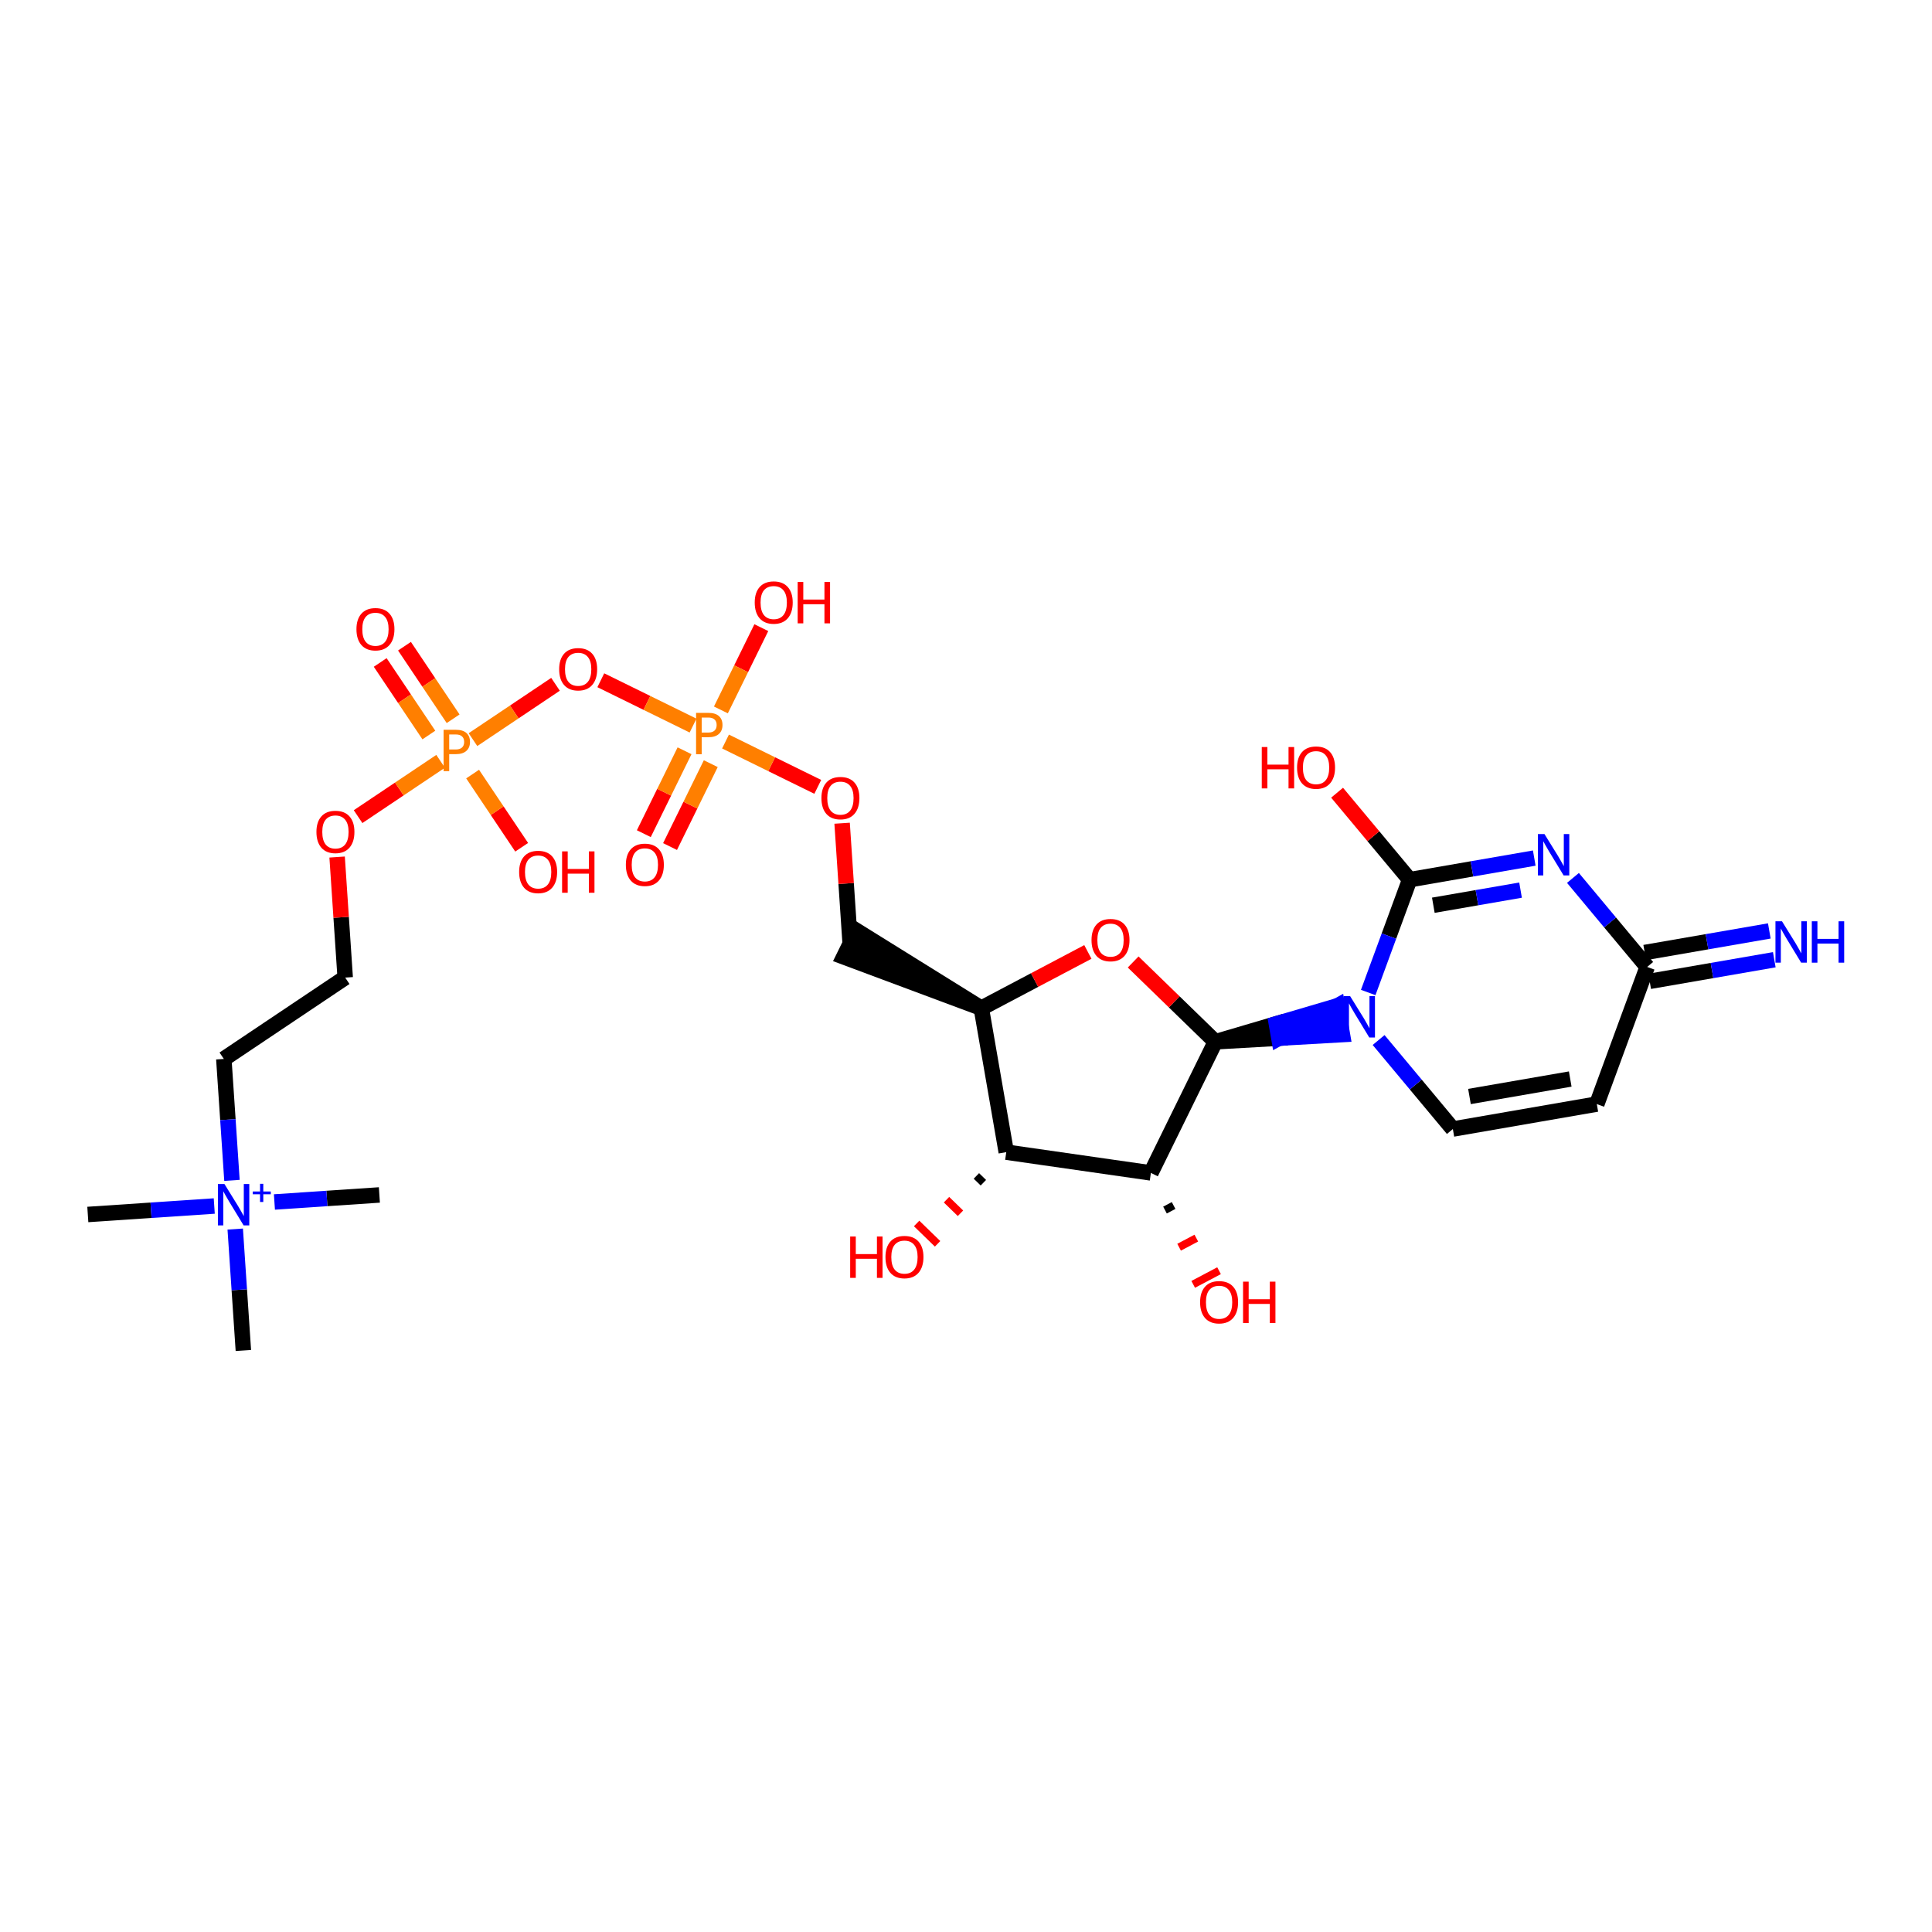 <?xml version='1.0' encoding='iso-8859-1'?>
<svg version='1.1' baseProfile='full'
              xmlns='http://www.w3.org/2000/svg'
                      xmlns:rdkit='http://www.rdkit.org/xml'
                      xmlns:xlink='http://www.w3.org/1999/xlink'
                  xml:space='preserve'
width='250px' height='250px' viewBox='0 0 250 250'>
<!-- END OF HEADER -->
<rect style='opacity:1.0;fill:#FFFFFF;stroke:none' width='250' height='250' x='0' y='0'> </rect>
<path class='bond-0 atom-0 atom-17' d='M 11.364,157.154 L 19.544,156.606' style='fill:none;fill-rule:evenodd;stroke:#000000;stroke-width:2.0px;stroke-linecap:butt;stroke-linejoin:miter;stroke-opacity:1' />
<path class='bond-0 atom-0 atom-17' d='M 19.544,156.606 L 27.724,156.058' style='fill:none;fill-rule:evenodd;stroke:#0000FF;stroke-width:2.0px;stroke-linecap:butt;stroke-linejoin:miter;stroke-opacity:1' />
<path class='bond-1 atom-1 atom-17' d='M 49.091,154.626 L 42.3,155.081' style='fill:none;fill-rule:evenodd;stroke:#000000;stroke-width:2.0px;stroke-linecap:butt;stroke-linejoin:miter;stroke-opacity:1' />
<path class='bond-1 atom-1 atom-17' d='M 42.3,155.081 L 35.51,155.536' style='fill:none;fill-rule:evenodd;stroke:#0000FF;stroke-width:2.0px;stroke-linecap:butt;stroke-linejoin:miter;stroke-opacity:1' />
<path class='bond-2 atom-2 atom-17' d='M 31.491,174.753 L 30.965,166.897' style='fill:none;fill-rule:evenodd;stroke:#000000;stroke-width:2.0px;stroke-linecap:butt;stroke-linejoin:miter;stroke-opacity:1' />
<path class='bond-2 atom-2 atom-17' d='M 30.965,166.897 L 30.438,159.04' style='fill:none;fill-rule:evenodd;stroke:#0000FF;stroke-width:2.0px;stroke-linecap:butt;stroke-linejoin:miter;stroke-opacity:1' />
<path class='bond-3 atom-3 atom-4' d='M 206.627,142.867 L 187.999,146.096' style='fill:none;fill-rule:evenodd;stroke:#000000;stroke-width:2.0px;stroke-linecap:butt;stroke-linejoin:miter;stroke-opacity:1' />
<path class='bond-3 atom-3 atom-4' d='M 203.187,139.626 L 190.148,141.886' style='fill:none;fill-rule:evenodd;stroke:#000000;stroke-width:2.0px;stroke-linecap:butt;stroke-linejoin:miter;stroke-opacity:1' />
<path class='bond-4 atom-3 atom-9' d='M 206.627,142.867 L 213.145,125.121' style='fill:none;fill-rule:evenodd;stroke:#000000;stroke-width:2.0px;stroke-linecap:butt;stroke-linejoin:miter;stroke-opacity:1' />
<path class='bond-5 atom-4 atom-16' d='M 187.999,146.096 L 183.196,140.337' style='fill:none;fill-rule:evenodd;stroke:#000000;stroke-width:2.0px;stroke-linecap:butt;stroke-linejoin:miter;stroke-opacity:1' />
<path class='bond-5 atom-4 atom-16' d='M 183.196,140.337 L 178.392,134.579' style='fill:none;fill-rule:evenodd;stroke:#0000FF;stroke-width:2.0px;stroke-linecap:butt;stroke-linejoin:miter;stroke-opacity:1' />
<path class='bond-6 atom-5 atom-6' d='M 28.963,137.026 L 44.668,126.5' style='fill:none;fill-rule:evenodd;stroke:#000000;stroke-width:2.0px;stroke-linecap:butt;stroke-linejoin:miter;stroke-opacity:1' />
<path class='bond-7 atom-5 atom-17' d='M 28.963,137.026 L 29.49,144.883' style='fill:none;fill-rule:evenodd;stroke:#000000;stroke-width:2.0px;stroke-linecap:butt;stroke-linejoin:miter;stroke-opacity:1' />
<path class='bond-7 atom-5 atom-17' d='M 29.49,144.883 L 30.016,152.74' style='fill:none;fill-rule:evenodd;stroke:#0000FF;stroke-width:2.0px;stroke-linecap:butt;stroke-linejoin:miter;stroke-opacity:1' />
<path class='bond-8 atom-6 atom-25' d='M 44.668,126.5 L 44.145,118.7' style='fill:none;fill-rule:evenodd;stroke:#000000;stroke-width:2.0px;stroke-linecap:butt;stroke-linejoin:miter;stroke-opacity:1' />
<path class='bond-8 atom-6 atom-25' d='M 44.145,118.7 L 43.623,110.9' style='fill:none;fill-rule:evenodd;stroke:#FF0000;stroke-width:2.0px;stroke-linecap:butt;stroke-linejoin:miter;stroke-opacity:1' />
<path class='bond-9 atom-8 atom-7' d='M 126.981,130.46 L 110.847,120.426 L 109.179,123.82 Z' style='fill:#000000;fill-rule:evenodd;fill-opacity:1;stroke:#000000;stroke-width:2.0px;stroke-linecap:butt;stroke-linejoin:miter;stroke-opacity:1;' />
<path class='bond-10 atom-7 atom-26' d='M 110.013,122.123 L 109.491,114.323' style='fill:none;fill-rule:evenodd;stroke:#000000;stroke-width:2.0px;stroke-linecap:butt;stroke-linejoin:miter;stroke-opacity:1' />
<path class='bond-10 atom-7 atom-26' d='M 109.491,114.323 L 108.968,106.523' style='fill:none;fill-rule:evenodd;stroke:#FF0000;stroke-width:2.0px;stroke-linecap:butt;stroke-linejoin:miter;stroke-opacity:1' />
<path class='bond-11 atom-8 atom-10' d='M 126.981,130.46 L 130.21,149.088' style='fill:none;fill-rule:evenodd;stroke:#000000;stroke-width:2.0px;stroke-linecap:butt;stroke-linejoin:miter;stroke-opacity:1' />
<path class='bond-12 atom-8 atom-27' d='M 126.981,130.46 L 133.875,126.82' style='fill:none;fill-rule:evenodd;stroke:#000000;stroke-width:2.0px;stroke-linecap:butt;stroke-linejoin:miter;stroke-opacity:1' />
<path class='bond-12 atom-8 atom-27' d='M 133.875,126.82 L 140.77,123.181' style='fill:none;fill-rule:evenodd;stroke:#FF0000;stroke-width:2.0px;stroke-linecap:butt;stroke-linejoin:miter;stroke-opacity:1' />
<path class='bond-13 atom-9 atom-14' d='M 213.468,126.984 L 221.531,125.586' style='fill:none;fill-rule:evenodd;stroke:#000000;stroke-width:2.0px;stroke-linecap:butt;stroke-linejoin:miter;stroke-opacity:1' />
<path class='bond-13 atom-9 atom-14' d='M 221.531,125.586 L 229.593,124.189' style='fill:none;fill-rule:evenodd;stroke:#0000FF;stroke-width:2.0px;stroke-linecap:butt;stroke-linejoin:miter;stroke-opacity:1' />
<path class='bond-13 atom-9 atom-14' d='M 212.823,123.258 L 220.885,121.861' style='fill:none;fill-rule:evenodd;stroke:#000000;stroke-width:2.0px;stroke-linecap:butt;stroke-linejoin:miter;stroke-opacity:1' />
<path class='bond-13 atom-9 atom-14' d='M 220.885,121.861 L 228.948,120.463' style='fill:none;fill-rule:evenodd;stroke:#0000FF;stroke-width:2.0px;stroke-linecap:butt;stroke-linejoin:miter;stroke-opacity:1' />
<path class='bond-14 atom-9 atom-15' d='M 213.145,125.121 L 208.342,119.362' style='fill:none;fill-rule:evenodd;stroke:#000000;stroke-width:2.0px;stroke-linecap:butt;stroke-linejoin:miter;stroke-opacity:1' />
<path class='bond-14 atom-9 atom-15' d='M 208.342,119.362 L 203.539,113.603' style='fill:none;fill-rule:evenodd;stroke:#0000FF;stroke-width:2.0px;stroke-linecap:butt;stroke-linejoin:miter;stroke-opacity:1' />
<path class='bond-15 atom-10 atom-11' d='M 130.21,149.088 L 148.924,151.774' style='fill:none;fill-rule:evenodd;stroke:#000000;stroke-width:2.0px;stroke-linecap:butt;stroke-linejoin:miter;stroke-opacity:1' />
<path class='bond-16 atom-10 atom-18' d='M 126.344,152.164 L 127.248,153.042' style='fill:none;fill-rule:evenodd;stroke:#000000;stroke-width:1.0px;stroke-linecap:butt;stroke-linejoin:miter;stroke-opacity:1' />
<path class='bond-16 atom-10 atom-18' d='M 122.477,155.24 L 124.286,156.996' style='fill:none;fill-rule:evenodd;stroke:#FF0000;stroke-width:1.0px;stroke-linecap:butt;stroke-linejoin:miter;stroke-opacity:1' />
<path class='bond-16 atom-10 atom-18' d='M 118.611,158.316 L 121.323,160.95' style='fill:none;fill-rule:evenodd;stroke:#FF0000;stroke-width:1.0px;stroke-linecap:butt;stroke-linejoin:miter;stroke-opacity:1' />
<path class='bond-17 atom-11 atom-12' d='M 148.924,151.774 L 157.261,134.806' style='fill:none;fill-rule:evenodd;stroke:#000000;stroke-width:2.0px;stroke-linecap:butt;stroke-linejoin:miter;stroke-opacity:1' />
<path class='bond-18 atom-11 atom-19' d='M 150.749,156.581 L 151.864,155.993' style='fill:none;fill-rule:evenodd;stroke:#000000;stroke-width:1.0px;stroke-linecap:butt;stroke-linejoin:miter;stroke-opacity:1' />
<path class='bond-18 atom-11 atom-19' d='M 152.575,161.389 L 154.804,160.212' style='fill:none;fill-rule:evenodd;stroke:#FF0000;stroke-width:1.0px;stroke-linecap:butt;stroke-linejoin:miter;stroke-opacity:1' />
<path class='bond-18 atom-11 atom-19' d='M 154.4,166.196 L 157.744,164.43' style='fill:none;fill-rule:evenodd;stroke:#FF0000;stroke-width:1.0px;stroke-linecap:butt;stroke-linejoin:miter;stroke-opacity:1' />
<path class='bond-19 atom-12 atom-16' d='M 157.261,134.806 L 165.485,134.34 L 165.162,132.477 Z' style='fill:#000000;fill-rule:evenodd;fill-opacity:1;stroke:#000000;stroke-width:2.0px;stroke-linecap:butt;stroke-linejoin:miter;stroke-opacity:1;' />
<path class='bond-19 atom-12 atom-16' d='M 165.485,134.34 L 173.063,130.149 L 173.709,133.874 Z' style='fill:#0000FF;fill-rule:evenodd;fill-opacity:1;stroke:#0000FF;stroke-width:2.0px;stroke-linecap:butt;stroke-linejoin:miter;stroke-opacity:1;' />
<path class='bond-19 atom-12 atom-16' d='M 165.485,134.34 L 165.162,132.477 L 173.063,130.149 Z' style='fill:#0000FF;fill-rule:evenodd;fill-opacity:1;stroke:#0000FF;stroke-width:2.0px;stroke-linecap:butt;stroke-linejoin:miter;stroke-opacity:1;' />
<path class='bond-20 atom-12 atom-27' d='M 157.261,134.806 L 151.946,129.643' style='fill:none;fill-rule:evenodd;stroke:#000000;stroke-width:2.0px;stroke-linecap:butt;stroke-linejoin:miter;stroke-opacity:1' />
<path class='bond-20 atom-12 atom-27' d='M 151.946,129.643 L 146.63,124.48' style='fill:none;fill-rule:evenodd;stroke:#FF0000;stroke-width:2.0px;stroke-linecap:butt;stroke-linejoin:miter;stroke-opacity:1' />
<path class='bond-21 atom-13 atom-15' d='M 182.407,113.831 L 190.47,112.434' style='fill:none;fill-rule:evenodd;stroke:#000000;stroke-width:2.0px;stroke-linecap:butt;stroke-linejoin:miter;stroke-opacity:1' />
<path class='bond-21 atom-13 atom-15' d='M 190.47,112.434 L 198.532,111.036' style='fill:none;fill-rule:evenodd;stroke:#0000FF;stroke-width:2.0px;stroke-linecap:butt;stroke-linejoin:miter;stroke-opacity:1' />
<path class='bond-21 atom-13 atom-15' d='M 185.472,117.137 L 191.116,116.159' style='fill:none;fill-rule:evenodd;stroke:#000000;stroke-width:2.0px;stroke-linecap:butt;stroke-linejoin:miter;stroke-opacity:1' />
<path class='bond-21 atom-13 atom-15' d='M 191.116,116.159 L 196.759,115.181' style='fill:none;fill-rule:evenodd;stroke:#0000FF;stroke-width:2.0px;stroke-linecap:butt;stroke-linejoin:miter;stroke-opacity:1' />
<path class='bond-22 atom-13 atom-16' d='M 182.407,113.831 L 179.727,121.13' style='fill:none;fill-rule:evenodd;stroke:#000000;stroke-width:2.0px;stroke-linecap:butt;stroke-linejoin:miter;stroke-opacity:1' />
<path class='bond-22 atom-13 atom-16' d='M 179.727,121.13 L 177.046,128.428' style='fill:none;fill-rule:evenodd;stroke:#0000FF;stroke-width:2.0px;stroke-linecap:butt;stroke-linejoin:miter;stroke-opacity:1' />
<path class='bond-23 atom-13 atom-20' d='M 182.407,113.831 L 177.713,108.204' style='fill:none;fill-rule:evenodd;stroke:#000000;stroke-width:2.0px;stroke-linecap:butt;stroke-linejoin:miter;stroke-opacity:1' />
<path class='bond-23 atom-13 atom-20' d='M 177.713,108.204 L 173.019,102.576' style='fill:none;fill-rule:evenodd;stroke:#FF0000;stroke-width:2.0px;stroke-linecap:butt;stroke-linejoin:miter;stroke-opacity:1' />
<path class='bond-24 atom-21 atom-29' d='M 49.199,85.722 L 52.346,90.417' style='fill:none;fill-rule:evenodd;stroke:#FF0000;stroke-width:2.0px;stroke-linecap:butt;stroke-linejoin:miter;stroke-opacity:1' />
<path class='bond-24 atom-21 atom-29' d='M 52.346,90.417 L 55.493,95.112' style='fill:none;fill-rule:evenodd;stroke:#FF7F00;stroke-width:2.0px;stroke-linecap:butt;stroke-linejoin:miter;stroke-opacity:1' />
<path class='bond-24 atom-21 atom-29' d='M 52.34,83.617 L 55.487,88.312' style='fill:none;fill-rule:evenodd;stroke:#FF0000;stroke-width:2.0px;stroke-linecap:butt;stroke-linejoin:miter;stroke-opacity:1' />
<path class='bond-24 atom-21 atom-29' d='M 55.487,88.312 L 58.634,93.007' style='fill:none;fill-rule:evenodd;stroke:#FF7F00;stroke-width:2.0px;stroke-linecap:butt;stroke-linejoin:miter;stroke-opacity:1' />
<path class='bond-25 atom-22 atom-29' d='M 67.504,109.635 L 64.33,104.9' style='fill:none;fill-rule:evenodd;stroke:#FF0000;stroke-width:2.0px;stroke-linecap:butt;stroke-linejoin:miter;stroke-opacity:1' />
<path class='bond-25 atom-22 atom-29' d='M 64.33,104.9 L 61.156,100.165' style='fill:none;fill-rule:evenodd;stroke:#FF7F00;stroke-width:2.0px;stroke-linecap:butt;stroke-linejoin:miter;stroke-opacity:1' />
<path class='bond-26 atom-23 atom-30' d='M 86.703,109.544 L 89.339,104.18' style='fill:none;fill-rule:evenodd;stroke:#FF0000;stroke-width:2.0px;stroke-linecap:butt;stroke-linejoin:miter;stroke-opacity:1' />
<path class='bond-26 atom-23 atom-30' d='M 89.339,104.18 L 91.974,98.817' style='fill:none;fill-rule:evenodd;stroke:#FF7F00;stroke-width:2.0px;stroke-linecap:butt;stroke-linejoin:miter;stroke-opacity:1' />
<path class='bond-26 atom-23 atom-30' d='M 83.31,107.876 L 85.945,102.513' style='fill:none;fill-rule:evenodd;stroke:#FF0000;stroke-width:2.0px;stroke-linecap:butt;stroke-linejoin:miter;stroke-opacity:1' />
<path class='bond-26 atom-23 atom-30' d='M 85.945,102.513 L 88.58,97.149' style='fill:none;fill-rule:evenodd;stroke:#FF7F00;stroke-width:2.0px;stroke-linecap:butt;stroke-linejoin:miter;stroke-opacity:1' />
<path class='bond-27 atom-24 atom-30' d='M 98.515,81.217 L 95.9,86.54' style='fill:none;fill-rule:evenodd;stroke:#FF0000;stroke-width:2.0px;stroke-linecap:butt;stroke-linejoin:miter;stroke-opacity:1' />
<path class='bond-27 atom-24 atom-30' d='M 95.9,86.54 L 93.284,91.863' style='fill:none;fill-rule:evenodd;stroke:#FF7F00;stroke-width:2.0px;stroke-linecap:butt;stroke-linejoin:miter;stroke-opacity:1' />
<path class='bond-28 atom-25 atom-29' d='M 46.335,105.673 L 51.675,102.093' style='fill:none;fill-rule:evenodd;stroke:#FF0000;stroke-width:2.0px;stroke-linecap:butt;stroke-linejoin:miter;stroke-opacity:1' />
<path class='bond-28 atom-25 atom-29' d='M 51.675,102.093 L 57.015,98.514' style='fill:none;fill-rule:evenodd;stroke:#FF7F00;stroke-width:2.0px;stroke-linecap:butt;stroke-linejoin:miter;stroke-opacity:1' />
<path class='bond-29 atom-26 atom-30' d='M 105.819,101.82 L 99.85,98.887' style='fill:none;fill-rule:evenodd;stroke:#FF0000;stroke-width:2.0px;stroke-linecap:butt;stroke-linejoin:miter;stroke-opacity:1' />
<path class='bond-29 atom-26 atom-30' d='M 99.85,98.887 L 93.882,95.954' style='fill:none;fill-rule:evenodd;stroke:#FF7F00;stroke-width:2.0px;stroke-linecap:butt;stroke-linejoin:miter;stroke-opacity:1' />
<path class='bond-30 atom-28 atom-29' d='M 71.883,88.549 L 66.543,92.128' style='fill:none;fill-rule:evenodd;stroke:#FF0000;stroke-width:2.0px;stroke-linecap:butt;stroke-linejoin:miter;stroke-opacity:1' />
<path class='bond-30 atom-28 atom-29' d='M 66.543,92.128 L 61.202,95.707' style='fill:none;fill-rule:evenodd;stroke:#FF7F00;stroke-width:2.0px;stroke-linecap:butt;stroke-linejoin:miter;stroke-opacity:1' />
<path class='bond-31 atom-28 atom-30' d='M 77.744,88.024 L 83.713,90.957' style='fill:none;fill-rule:evenodd;stroke:#FF0000;stroke-width:2.0px;stroke-linecap:butt;stroke-linejoin:miter;stroke-opacity:1' />
<path class='bond-31 atom-28 atom-30' d='M 83.713,90.957 L 89.681,93.89' style='fill:none;fill-rule:evenodd;stroke:#FF7F00;stroke-width:2.0px;stroke-linecap:butt;stroke-linejoin:miter;stroke-opacity:1' />
<path  class='atom-14' d='M 230.59 119.215
L 232.345 122.051
Q 232.518 122.331, 232.798 122.837
Q 233.078 123.344, 233.093 123.374
L 233.093 119.215
L 233.804 119.215
L 233.804 124.569
L 233.07 124.569
L 231.187 121.469
Q 230.968 121.106, 230.734 120.69
Q 230.507 120.274, 230.439 120.145
L 230.439 124.569
L 229.743 124.569
L 229.743 119.215
L 230.59 119.215
' fill='#0000FF'/>
<path  class='atom-14' d='M 234.447 119.215
L 235.173 119.215
L 235.173 121.491
L 237.91 121.491
L 237.91 119.215
L 238.636 119.215
L 238.636 124.569
L 237.91 124.569
L 237.91 122.096
L 235.173 122.096
L 235.173 124.569
L 234.447 124.569
L 234.447 119.215
' fill='#0000FF'/>
<path  class='atom-15' d='M 199.852 107.925
L 201.606 110.761
Q 201.78 111.041, 202.06 111.548
Q 202.34 112.055, 202.355 112.085
L 202.355 107.925
L 203.066 107.925
L 203.066 113.28
L 202.332 113.28
L 200.449 110.179
Q 200.23 109.816, 199.996 109.4
Q 199.769 108.984, 199.701 108.856
L 199.701 113.28
L 199.005 113.28
L 199.005 107.925
L 199.852 107.925
' fill='#0000FF'/>
<path  class='atom-16' d='M 174.706 128.901
L 176.46 131.737
Q 176.634 132.016, 176.914 132.523
Q 177.194 133.03, 177.209 133.06
L 177.209 128.901
L 177.92 128.901
L 177.92 134.255
L 177.186 134.255
L 175.303 131.154
Q 175.084 130.791, 174.849 130.375
Q 174.623 129.959, 174.555 129.831
L 174.555 134.255
L 173.859 134.255
L 173.859 128.901
L 174.706 128.901
' fill='#0000FF'/>
<path  class='atom-17' d='M 29.044 153.213
L 30.798 156.049
Q 30.972 156.329, 31.252 156.835
Q 31.532 157.342, 31.547 157.372
L 31.547 153.213
L 32.258 153.213
L 32.258 158.567
L 31.524 158.567
L 29.641 155.466
Q 29.422 155.103, 29.187 154.688
Q 28.96 154.272, 28.892 154.143
L 28.892 158.567
L 28.197 158.567
L 28.197 153.213
L 29.044 153.213
' fill='#0000FF'/>
<path  class='atom-17' d='M 32.707 154.178
L 33.65 154.178
L 33.65 153.185
L 34.069 153.185
L 34.069 154.178
L 35.038 154.178
L 35.038 154.537
L 34.069 154.537
L 34.069 155.536
L 33.65 155.536
L 33.65 154.537
L 32.707 154.537
L 32.707 154.178
' fill='#0000FF'/>
<path  class='atom-18' d='M 110.012 160.003
L 110.738 160.003
L 110.738 162.279
L 113.475 162.279
L 113.475 160.003
L 114.201 160.003
L 114.201 165.357
L 113.475 165.357
L 113.475 162.884
L 110.738 162.884
L 110.738 165.357
L 110.012 165.357
L 110.012 160.003
' fill='#FF0000'/>
<path  class='atom-18' d='M 114.579 162.665
Q 114.579 161.379, 115.214 160.661
Q 115.85 159.942, 117.037 159.942
Q 118.224 159.942, 118.859 160.661
Q 119.495 161.379, 119.495 162.665
Q 119.495 163.965, 118.852 164.707
Q 118.209 165.44, 117.037 165.44
Q 115.857 165.44, 115.214 164.707
Q 114.579 163.973, 114.579 162.665
M 117.037 164.835
Q 117.854 164.835, 118.292 164.291
Q 118.738 163.739, 118.738 162.665
Q 118.738 161.614, 118.292 161.084
Q 117.854 160.547, 117.037 160.547
Q 116.22 160.547, 115.774 161.077
Q 115.335 161.606, 115.335 162.665
Q 115.335 163.746, 115.774 164.291
Q 116.22 164.835, 117.037 164.835
' fill='#FF0000'/>
<path  class='atom-19' d='M 155.293 168.508
Q 155.293 167.223, 155.928 166.504
Q 156.563 165.786, 157.751 165.786
Q 158.938 165.786, 159.573 166.504
Q 160.208 167.223, 160.208 168.508
Q 160.208 169.809, 159.566 170.55
Q 158.923 171.284, 157.751 171.284
Q 156.571 171.284, 155.928 170.55
Q 155.293 169.816, 155.293 168.508
M 157.751 170.679
Q 158.567 170.679, 159.006 170.134
Q 159.452 169.582, 159.452 168.508
Q 159.452 167.457, 159.006 166.928
Q 158.567 166.391, 157.751 166.391
Q 156.934 166.391, 156.488 166.92
Q 156.049 167.449, 156.049 168.508
Q 156.049 169.59, 156.488 170.134
Q 156.934 170.679, 157.751 170.679
' fill='#FF0000'/>
<path  class='atom-19' d='M 160.851 165.846
L 161.577 165.846
L 161.577 168.122
L 164.315 168.122
L 164.315 165.846
L 165.041 165.846
L 165.041 171.2
L 164.315 171.2
L 164.315 168.727
L 161.577 168.727
L 161.577 171.2
L 160.851 171.2
L 160.851 165.846
' fill='#FF0000'/>
<path  class='atom-20' d='M 163.272 96.666
L 163.998 96.666
L 163.998 98.942
L 166.735 98.942
L 166.735 96.666
L 167.461 96.666
L 167.461 102.02
L 166.735 102.02
L 166.735 99.547
L 163.998 99.547
L 163.998 102.02
L 163.272 102.02
L 163.272 96.666
' fill='#FF0000'/>
<path  class='atom-20' d='M 167.84 99.328
Q 167.84 98.042, 168.475 97.324
Q 169.11 96.606, 170.297 96.606
Q 171.485 96.606, 172.12 97.324
Q 172.755 98.042, 172.755 99.328
Q 172.755 100.629, 172.112 101.37
Q 171.47 102.103, 170.297 102.103
Q 169.118 102.103, 168.475 101.37
Q 167.84 100.636, 167.84 99.328
M 170.297 101.498
Q 171.114 101.498, 171.553 100.954
Q 171.999 100.402, 171.999 99.328
Q 171.999 98.277, 171.553 97.748
Q 171.114 97.211, 170.297 97.211
Q 169.481 97.211, 169.034 97.74
Q 168.596 98.269, 168.596 99.328
Q 168.596 100.409, 169.034 100.954
Q 169.481 101.498, 170.297 101.498
' fill='#FF0000'/>
<path  class='atom-21' d='M 46.125 81.421
Q 46.125 80.136, 46.76 79.417
Q 47.395 78.699, 48.583 78.699
Q 49.77 78.699, 50.405 79.417
Q 51.04 80.136, 51.04 81.421
Q 51.04 82.722, 50.398 83.463
Q 49.755 84.197, 48.583 84.197
Q 47.403 84.197, 46.76 83.463
Q 46.125 82.73, 46.125 81.421
M 48.583 83.592
Q 49.399 83.592, 49.838 83.047
Q 50.284 82.495, 50.284 81.421
Q 50.284 80.37, 49.838 79.841
Q 49.399 79.304, 48.583 79.304
Q 47.766 79.304, 47.32 79.833
Q 46.881 80.363, 46.881 81.421
Q 46.881 82.503, 47.32 83.047
Q 47.766 83.592, 48.583 83.592
' fill='#FF0000'/>
<path  class='atom-22' d='M 67.177 112.83
Q 67.177 111.545, 67.812 110.826
Q 68.448 110.108, 69.635 110.108
Q 70.822 110.108, 71.457 110.826
Q 72.093 111.545, 72.093 112.83
Q 72.093 114.131, 71.45 114.872
Q 70.807 115.606, 69.635 115.606
Q 68.455 115.606, 67.812 114.872
Q 67.177 114.139, 67.177 112.83
M 69.635 115.001
Q 70.452 115.001, 70.89 114.456
Q 71.336 113.904, 71.336 112.83
Q 71.336 111.779, 70.89 111.25
Q 70.452 110.713, 69.635 110.713
Q 68.818 110.713, 68.372 111.242
Q 67.933 111.772, 67.933 112.83
Q 67.933 113.912, 68.372 114.456
Q 68.818 115.001, 69.635 115.001
' fill='#FF0000'/>
<path  class='atom-22' d='M 72.735 110.168
L 73.461 110.168
L 73.461 112.445
L 76.199 112.445
L 76.199 110.168
L 76.925 110.168
L 76.925 115.522
L 76.199 115.522
L 76.199 113.05
L 73.461 113.05
L 73.461 115.522
L 72.735 115.522
L 72.735 110.168
' fill='#FF0000'/>
<path  class='atom-23' d='M 80.986 111.905
Q 80.986 110.62, 81.621 109.901
Q 82.257 109.183, 83.444 109.183
Q 84.631 109.183, 85.266 109.901
Q 85.902 110.62, 85.902 111.905
Q 85.902 113.206, 85.259 113.947
Q 84.616 114.681, 83.444 114.681
Q 82.264 114.681, 81.621 113.947
Q 80.986 113.213, 80.986 111.905
M 83.444 114.076
Q 84.261 114.076, 84.699 113.531
Q 85.145 112.979, 85.145 111.905
Q 85.145 110.854, 84.699 110.325
Q 84.261 109.788, 83.444 109.788
Q 82.627 109.788, 82.181 110.317
Q 81.742 110.846, 81.742 111.905
Q 81.742 112.987, 82.181 113.531
Q 82.627 114.076, 83.444 114.076
' fill='#FF0000'/>
<path  class='atom-24' d='M 97.661 77.969
Q 97.661 76.683, 98.296 75.965
Q 98.931 75.246, 100.119 75.246
Q 101.306 75.246, 101.941 75.965
Q 102.577 76.683, 102.577 77.969
Q 102.577 79.27, 101.934 80.011
Q 101.291 80.744, 100.119 80.744
Q 98.939 80.744, 98.296 80.011
Q 97.661 79.277, 97.661 77.969
M 100.119 80.139
Q 100.935 80.139, 101.374 79.595
Q 101.82 79.043, 101.82 77.969
Q 101.82 76.918, 101.374 76.388
Q 100.935 75.852, 100.119 75.852
Q 99.302 75.852, 98.856 76.381
Q 98.417 76.91, 98.417 77.969
Q 98.417 79.05, 98.856 79.595
Q 99.302 80.139, 100.119 80.139
' fill='#FF0000'/>
<path  class='atom-24' d='M 103.219 75.307
L 103.945 75.307
L 103.945 77.583
L 106.683 77.583
L 106.683 75.307
L 107.409 75.307
L 107.409 80.661
L 106.683 80.661
L 106.683 78.188
L 103.945 78.188
L 103.945 80.661
L 103.219 80.661
L 103.219 75.307
' fill='#FF0000'/>
<path  class='atom-25' d='M 40.947 107.652
Q 40.947 106.366, 41.582 105.648
Q 42.217 104.929, 43.404 104.929
Q 44.592 104.929, 45.227 105.648
Q 45.862 106.366, 45.862 107.652
Q 45.862 108.953, 45.219 109.694
Q 44.577 110.427, 43.404 110.427
Q 42.225 110.427, 41.582 109.694
Q 40.947 108.96, 40.947 107.652
M 43.404 109.822
Q 44.221 109.822, 44.66 109.278
Q 45.106 108.726, 45.106 107.652
Q 45.106 106.601, 44.66 106.071
Q 44.221 105.534, 43.404 105.534
Q 42.588 105.534, 42.141 106.064
Q 41.703 106.593, 41.703 107.652
Q 41.703 108.733, 42.141 109.278
Q 42.588 109.822, 43.404 109.822
' fill='#FF0000'/>
<path  class='atom-26' d='M 106.292 103.275
Q 106.292 101.989, 106.927 101.27
Q 107.562 100.552, 108.749 100.552
Q 109.937 100.552, 110.572 101.27
Q 111.207 101.989, 111.207 103.275
Q 111.207 104.575, 110.564 105.316
Q 109.922 106.05, 108.749 106.05
Q 107.57 106.05, 106.927 105.316
Q 106.292 104.583, 106.292 103.275
M 108.749 105.445
Q 109.566 105.445, 110.005 104.9
Q 110.451 104.348, 110.451 103.275
Q 110.451 102.223, 110.005 101.694
Q 109.566 101.157, 108.749 101.157
Q 107.933 101.157, 107.487 101.686
Q 107.048 102.216, 107.048 103.275
Q 107.048 104.356, 107.487 104.9
Q 107.933 105.445, 108.749 105.445
' fill='#FF0000'/>
<path  class='atom-27' d='M 141.242 121.649
Q 141.242 120.363, 141.877 119.645
Q 142.513 118.926, 143.7 118.926
Q 144.887 118.926, 145.522 119.645
Q 146.158 120.363, 146.158 121.649
Q 146.158 122.949, 145.515 123.69
Q 144.872 124.424, 143.7 124.424
Q 142.52 124.424, 141.877 123.69
Q 141.242 122.957, 141.242 121.649
M 143.7 123.819
Q 144.517 123.819, 144.955 123.274
Q 145.401 122.722, 145.401 121.649
Q 145.401 120.597, 144.955 120.068
Q 144.517 119.531, 143.7 119.531
Q 142.883 119.531, 142.437 120.06
Q 141.998 120.59, 141.998 121.649
Q 141.998 122.73, 142.437 123.274
Q 142.883 123.819, 143.7 123.819
' fill='#FF0000'/>
<path  class='atom-28' d='M 72.356 86.6
Q 72.356 85.314, 72.991 84.596
Q 73.626 83.877, 74.813 83.877
Q 76.001 83.877, 76.636 84.596
Q 77.271 85.314, 77.271 86.6
Q 77.271 87.9, 76.628 88.641
Q 75.985 89.375, 74.813 89.375
Q 73.633 89.375, 72.991 88.641
Q 72.356 87.908, 72.356 86.6
M 74.813 88.77
Q 75.63 88.77, 76.069 88.226
Q 76.515 87.674, 76.515 86.6
Q 76.515 85.549, 76.069 85.019
Q 75.63 84.482, 74.813 84.482
Q 73.996 84.482, 73.55 85.012
Q 73.112 85.541, 73.112 86.6
Q 73.112 87.681, 73.55 88.226
Q 73.996 88.77, 74.813 88.77
' fill='#FF0000'/>
<path  class='atom-29' d='M 58.98 94.434
Q 59.895 94.434, 60.357 94.85
Q 60.818 95.258, 60.818 96.007
Q 60.818 96.748, 60.341 97.171
Q 59.873 97.587, 58.98 97.587
L 58.126 97.587
L 58.126 99.788
L 57.4 99.788
L 57.4 94.434
L 58.98 94.434
M 58.98 96.982
Q 59.502 96.982, 59.782 96.733
Q 60.062 96.483, 60.062 96.007
Q 60.062 95.53, 59.782 95.288
Q 59.51 95.039, 58.98 95.039
L 58.126 95.039
L 58.126 96.982
L 58.98 96.982
' fill='#FF7F00'/>
<path  class='atom-30' d='M 91.653 92.245
Q 92.568 92.245, 93.029 92.661
Q 93.49 93.069, 93.49 93.818
Q 93.49 94.559, 93.014 94.983
Q 92.545 95.398, 91.653 95.398
L 90.798 95.398
L 90.798 97.599
L 90.072 97.599
L 90.072 92.245
L 91.653 92.245
M 91.653 94.793
Q 92.175 94.793, 92.454 94.544
Q 92.734 94.294, 92.734 93.818
Q 92.734 93.341, 92.454 93.099
Q 92.182 92.85, 91.653 92.85
L 90.798 92.85
L 90.798 94.793
L 91.653 94.793
' fill='#FF7F00'/>
</svg>
